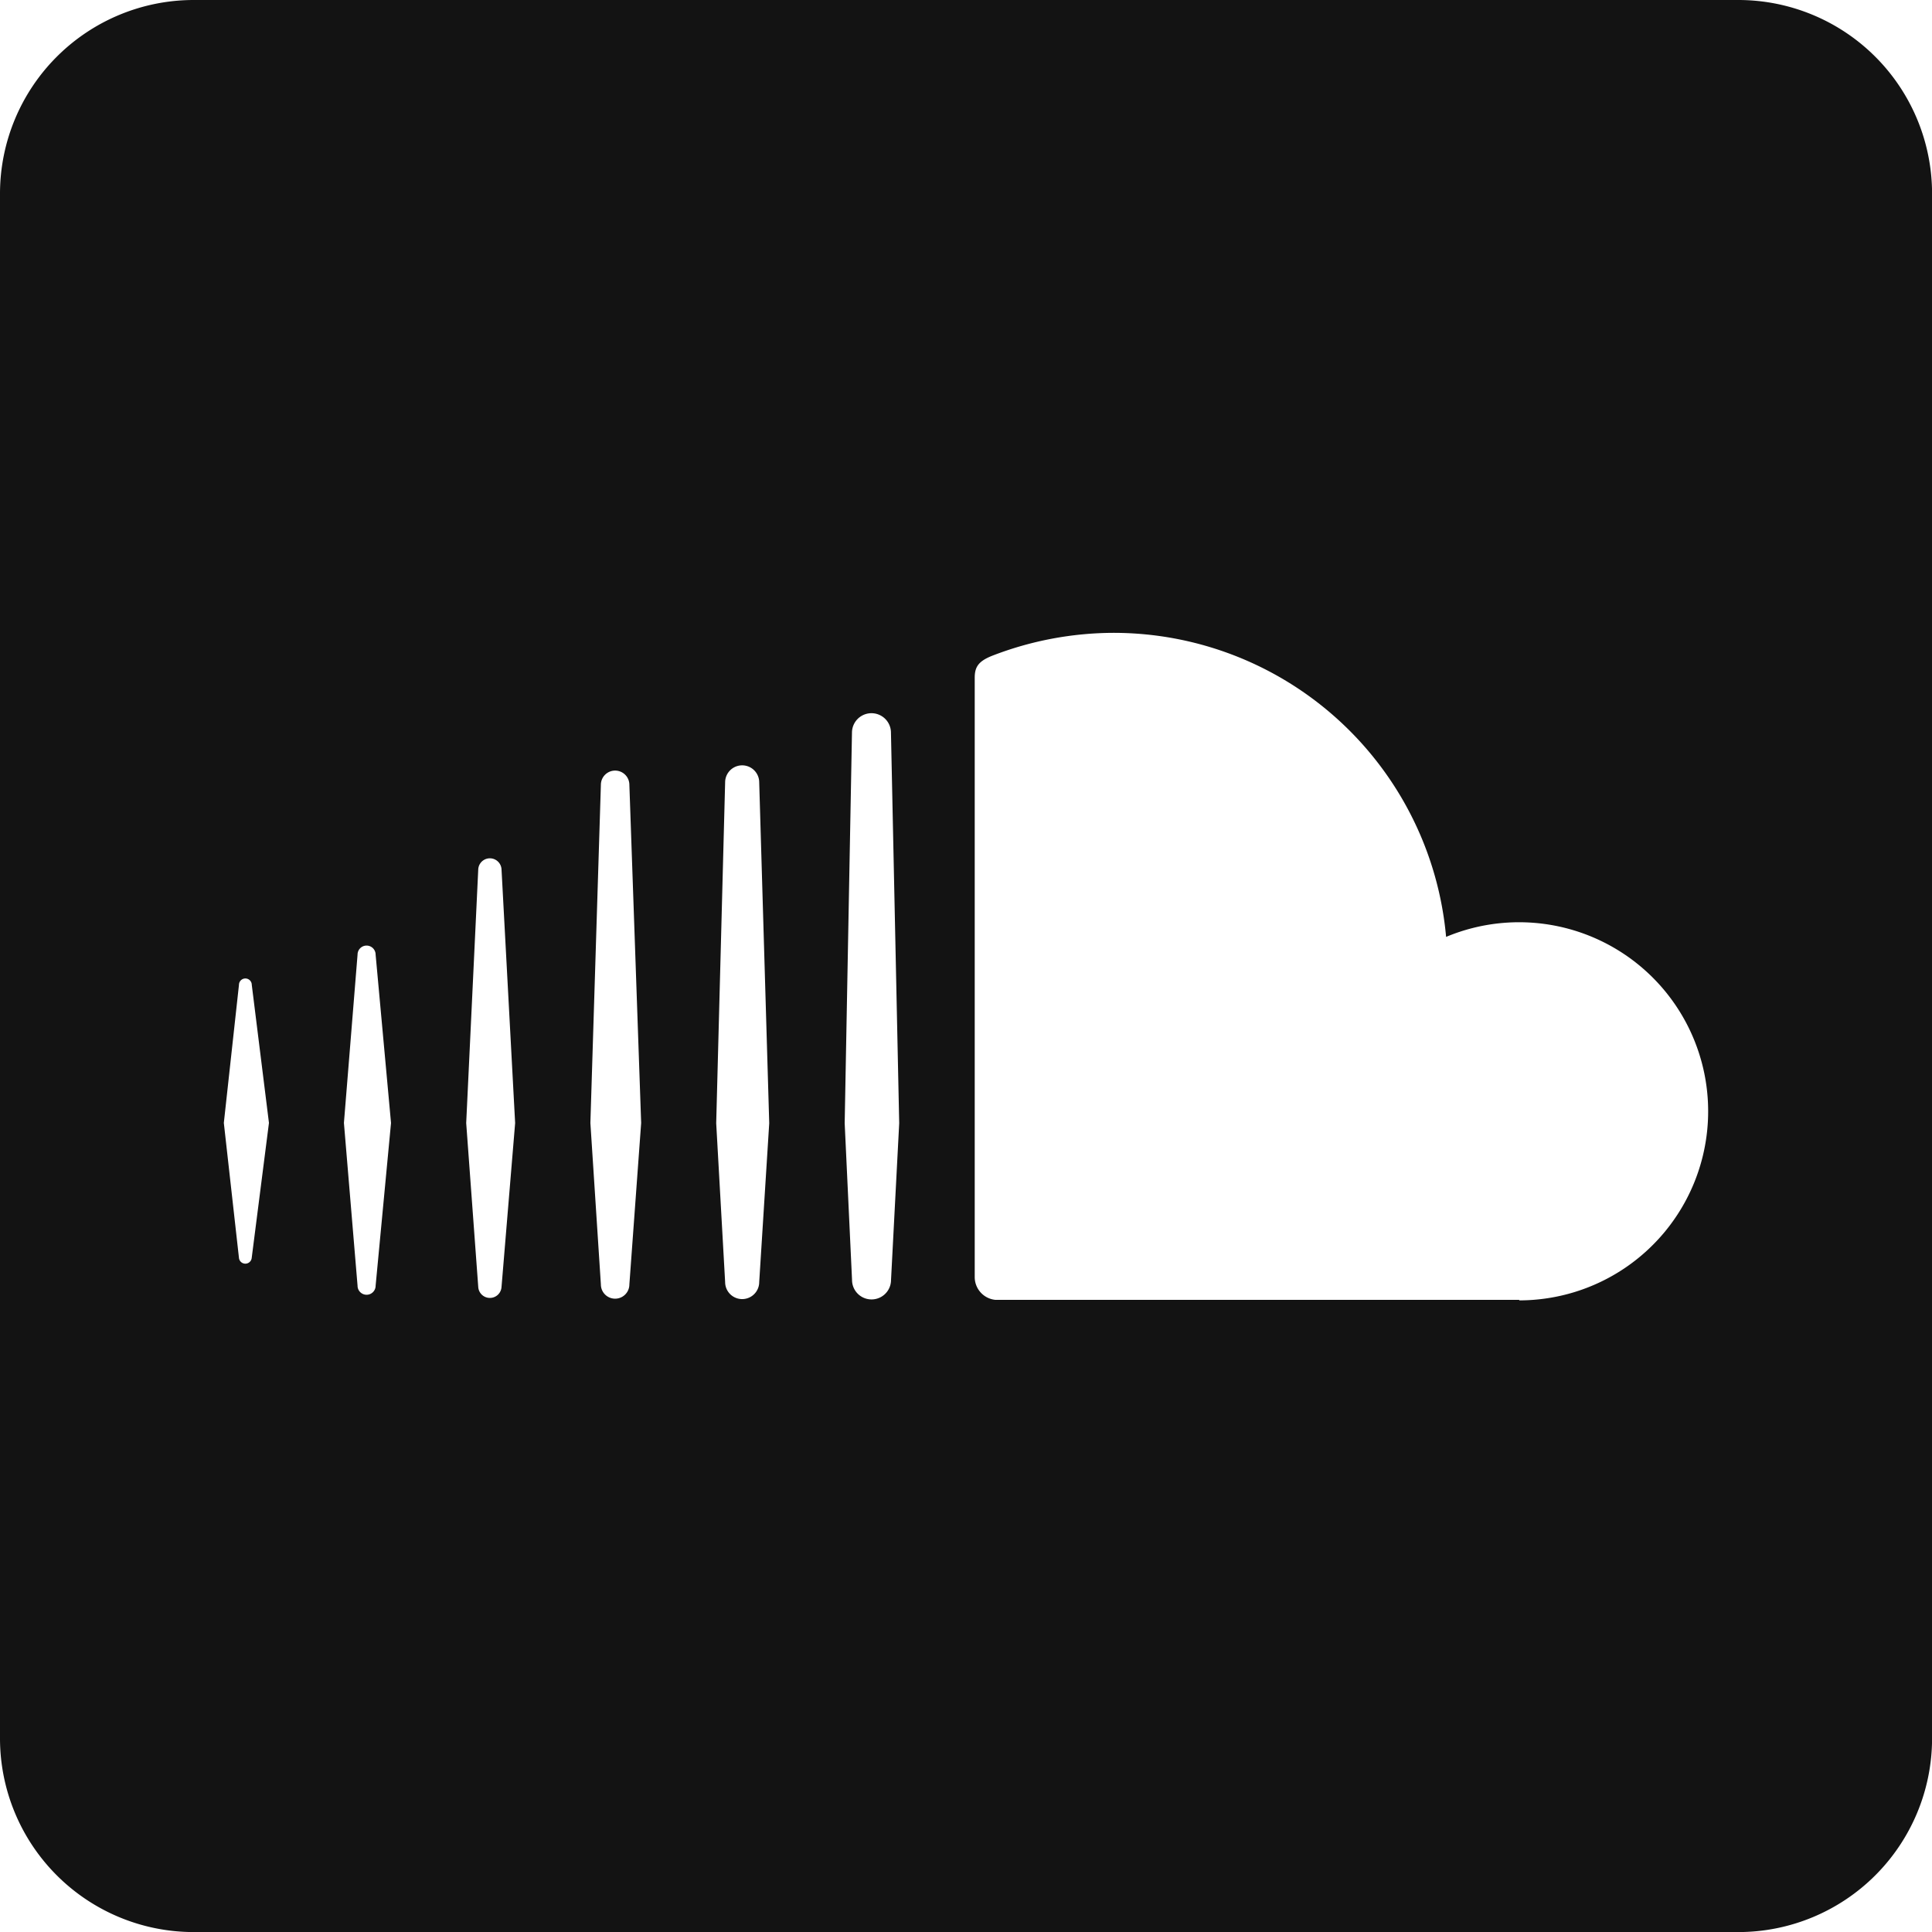 <svg id="Laag_1" data-name="Laag 1" xmlns="http://www.w3.org/2000/svg" viewBox="0 0 283.46 283.46"><defs><style>.cls-1{fill:#131313;}</style></defs><title>003-032</title><path class="cls-1" d="M255.12,0H28.35A28.43,28.43,0,0,0,0,28.35V255.12a28.43,28.43,0,0,0,28.35,28.35H255.12a28.43,28.43,0,0,0,28.35-28.35V28.35A28.43,28.43,0,0,0,255.12,0ZM36.93,184.56a.94.94,0,0,1-1.87,0l-2.22-19.81,2.22-20.25a.94.94,0,0,1,1.88,0l2.52,20.25Zm18.18,4.08a1.32,1.32,0,0,1-2.65,0l-2-23.89,2-24.69a1.32,1.32,0,0,1,2.65,0l2.26,24.7Zm18.47.21h0a1.71,1.71,0,0,1-3.41,0L68.4,164.77l1.77-37.26a1.71,1.71,0,0,1,3.41,0l2,37.26Zm18.76-.4a2.09,2.09,0,0,1-4.18,0l-1.54-23.69,1.54-49.61a2.09,2.09,0,0,1,4.18,0l1.73,49.61Zm19.05-.35v0a2.48,2.48,0,0,1-5,0l-1.31-23.31,1.31-50a2.48,2.48,0,0,1,5,0l1.47,50Zm19.34-.31a2.86,2.86,0,0,1-5.72,0s-1.08-23-1.08-23L125,107.5a2.86,2.86,0,0,1,5.72,0l1.21,57.3Zm92.17,2.92-76.89,0a3.36,3.36,0,0,1-3-3.28v-88c0-1.62.58-2.45,2.67-3.26a49.59,49.59,0,0,1,17.74-3.32,49,49,0,0,1,48.75,44.61,27.74,27.74,0,1,1,10.73,53.33Z"/></svg>